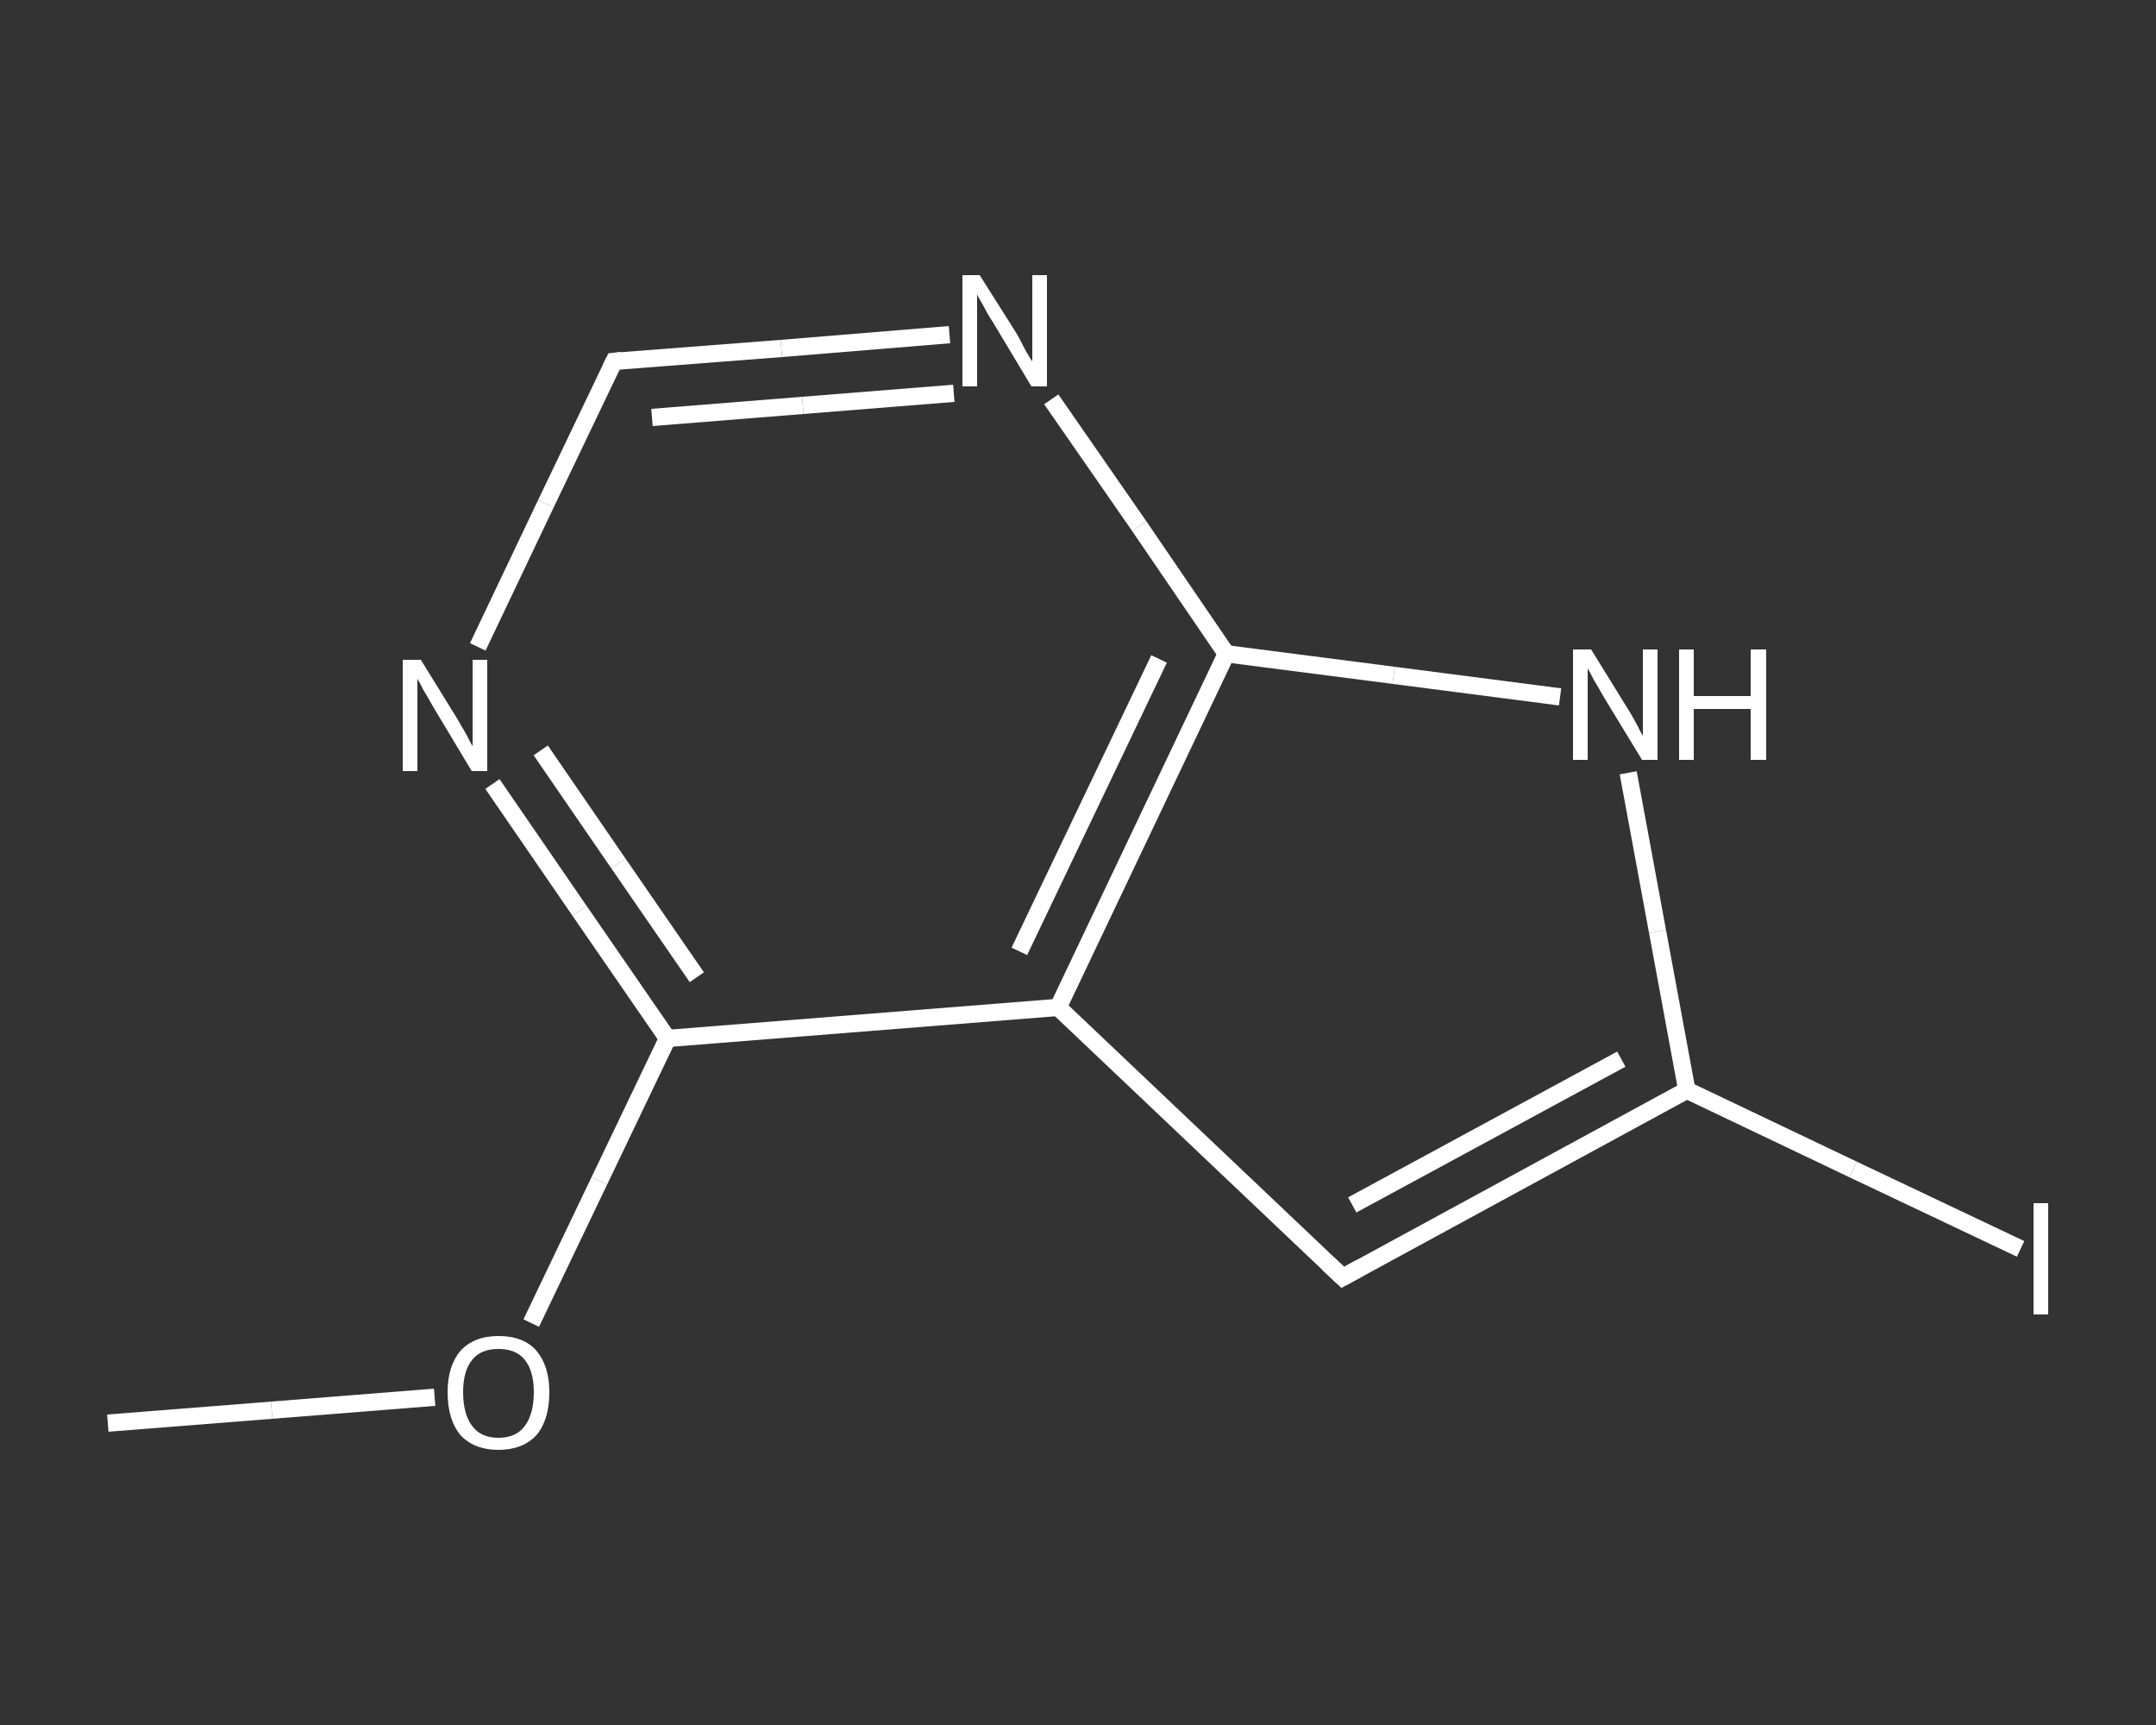 <?xml version='1.0' encoding='iso-8859-1'?>
<svg version='1.1' baseProfile='full'
              xmlns='http://www.w3.org/2000/svg'
                      xmlns:rdkit='http://www.rdkit.org/xml'
                      xmlns:xlink='http://www.w3.org/1999/xlink'
                  xml:space='preserve'
width='250px' height='200px' viewBox='0 0 250 200'>
<rect x="0" y="0" width="250" height="200" fill="#333333" stroke="none"/>
<!-- END OF HEADER -->
<rect style='opacity:1.0;fill:transparent;stroke:none' width='250.0' height='200.0' x='0.0' y='0.0'> </rect>
<path class='bond-0 atom-0 atom-1' d='M 12.5,165.0 L 31.5,163.5' style='fill:none;fill-rule:evenodd;stroke:#FFFFFF;stroke-width:2.0px;stroke-linecap:butt;stroke-linejoin:miter;stroke-opacity:1' />
<path class='bond-0 atom-0 atom-1' d='M 31.5,163.5 L 50.4,162.0' style='fill:none;fill-rule:evenodd;stroke:#FFFFFF;stroke-width:2.0px;stroke-linecap:butt;stroke-linejoin:miter;stroke-opacity:1' />
<path class='bond-1 atom-1 atom-2' d='M 61.6,153.4 L 69.5,136.9' style='fill:none;fill-rule:evenodd;stroke:#FFFFFF;stroke-width:2.0px;stroke-linecap:butt;stroke-linejoin:miter;stroke-opacity:1' />
<path class='bond-1 atom-1 atom-2' d='M 69.5,136.9 L 77.4,120.4' style='fill:none;fill-rule:evenodd;stroke:#FFFFFF;stroke-width:2.0px;stroke-linecap:butt;stroke-linejoin:miter;stroke-opacity:1' />
<path class='bond-2 atom-2 atom-3' d='M 77.4,120.4 L 67.2,105.6' style='fill:none;fill-rule:evenodd;stroke:#FFFFFF;stroke-width:2.0px;stroke-linecap:butt;stroke-linejoin:miter;stroke-opacity:1' />
<path class='bond-2 atom-2 atom-3' d='M 67.2,105.6 L 57.1,90.9' style='fill:none;fill-rule:evenodd;stroke:#FFFFFF;stroke-width:2.0px;stroke-linecap:butt;stroke-linejoin:miter;stroke-opacity:1' />
<path class='bond-2 atom-2 atom-3' d='M 80.8,113.3 L 71.7,100.1' style='fill:none;fill-rule:evenodd;stroke:#FFFFFF;stroke-width:2.0px;stroke-linecap:butt;stroke-linejoin:miter;stroke-opacity:1' />
<path class='bond-2 atom-2 atom-3' d='M 71.7,100.1 L 62.7,87.0' style='fill:none;fill-rule:evenodd;stroke:#FFFFFF;stroke-width:2.0px;stroke-linecap:butt;stroke-linejoin:miter;stroke-opacity:1' />
<path class='bond-3 atom-3 atom-4' d='M 55.4,75.0 L 63.3,58.4' style='fill:none;fill-rule:evenodd;stroke:#FFFFFF;stroke-width:2.0px;stroke-linecap:butt;stroke-linejoin:miter;stroke-opacity:1' />
<path class='bond-3 atom-3 atom-4' d='M 63.3,58.4 L 71.2,41.9' style='fill:none;fill-rule:evenodd;stroke:#FFFFFF;stroke-width:2.0px;stroke-linecap:butt;stroke-linejoin:miter;stroke-opacity:1' />
<path class='bond-4 atom-4 atom-5' d='M 71.2,41.9 L 90.6,40.4' style='fill:none;fill-rule:evenodd;stroke:#FFFFFF;stroke-width:2.0px;stroke-linecap:butt;stroke-linejoin:miter;stroke-opacity:1' />
<path class='bond-4 atom-4 atom-5' d='M 90.6,40.4 L 110.1,38.8' style='fill:none;fill-rule:evenodd;stroke:#FFFFFF;stroke-width:2.0px;stroke-linecap:butt;stroke-linejoin:miter;stroke-opacity:1' />
<path class='bond-4 atom-4 atom-5' d='M 75.6,48.4 L 93.1,47.0' style='fill:none;fill-rule:evenodd;stroke:#FFFFFF;stroke-width:2.0px;stroke-linecap:butt;stroke-linejoin:miter;stroke-opacity:1' />
<path class='bond-4 atom-4 atom-5' d='M 93.1,47.0 L 110.6,45.6' style='fill:none;fill-rule:evenodd;stroke:#FFFFFF;stroke-width:2.0px;stroke-linecap:butt;stroke-linejoin:miter;stroke-opacity:1' />
<path class='bond-5 atom-5 atom-6' d='M 121.9,46.3 L 132.1,61.0' style='fill:none;fill-rule:evenodd;stroke:#FFFFFF;stroke-width:2.0px;stroke-linecap:butt;stroke-linejoin:miter;stroke-opacity:1' />
<path class='bond-5 atom-5 atom-6' d='M 132.1,61.0 L 142.2,75.8' style='fill:none;fill-rule:evenodd;stroke:#FFFFFF;stroke-width:2.0px;stroke-linecap:butt;stroke-linejoin:miter;stroke-opacity:1' />
<path class='bond-6 atom-6 atom-7' d='M 142.2,75.8 L 161.6,78.3' style='fill:none;fill-rule:evenodd;stroke:#FFFFFF;stroke-width:2.0px;stroke-linecap:butt;stroke-linejoin:miter;stroke-opacity:1' />
<path class='bond-6 atom-6 atom-7' d='M 161.6,78.3 L 180.9,80.8' style='fill:none;fill-rule:evenodd;stroke:#FFFFFF;stroke-width:2.0px;stroke-linecap:butt;stroke-linejoin:miter;stroke-opacity:1' />
<path class='bond-7 atom-7 atom-8' d='M 188.8,89.6 L 192.2,108.0' style='fill:none;fill-rule:evenodd;stroke:#FFFFFF;stroke-width:2.0px;stroke-linecap:butt;stroke-linejoin:miter;stroke-opacity:1' />
<path class='bond-7 atom-7 atom-8' d='M 192.2,108.0 L 195.6,126.4' style='fill:none;fill-rule:evenodd;stroke:#FFFFFF;stroke-width:2.0px;stroke-linecap:butt;stroke-linejoin:miter;stroke-opacity:1' />
<path class='bond-8 atom-8 atom-9' d='M 195.6,126.4 L 214.9,135.6' style='fill:none;fill-rule:evenodd;stroke:#FFFFFF;stroke-width:2.0px;stroke-linecap:butt;stroke-linejoin:miter;stroke-opacity:1' />
<path class='bond-8 atom-8 atom-9' d='M 214.9,135.6 L 234.3,144.8' style='fill:none;fill-rule:evenodd;stroke:#FFFFFF;stroke-width:2.0px;stroke-linecap:butt;stroke-linejoin:miter;stroke-opacity:1' />
<path class='bond-9 atom-8 atom-10' d='M 195.6,126.4 L 155.7,148.1' style='fill:none;fill-rule:evenodd;stroke:#FFFFFF;stroke-width:2.0px;stroke-linecap:butt;stroke-linejoin:miter;stroke-opacity:1' />
<path class='bond-9 atom-8 atom-10' d='M 188.0,122.8 L 156.8,139.7' style='fill:none;fill-rule:evenodd;stroke:#FFFFFF;stroke-width:2.0px;stroke-linecap:butt;stroke-linejoin:miter;stroke-opacity:1' />
<path class='bond-10 atom-10 atom-11' d='M 155.7,148.1 L 122.7,116.8' style='fill:none;fill-rule:evenodd;stroke:#FFFFFF;stroke-width:2.0px;stroke-linecap:butt;stroke-linejoin:miter;stroke-opacity:1' />
<path class='bond-11 atom-11 atom-2' d='M 122.7,116.8 L 77.4,120.4' style='fill:none;fill-rule:evenodd;stroke:#FFFFFF;stroke-width:2.0px;stroke-linecap:butt;stroke-linejoin:miter;stroke-opacity:1' />
<path class='bond-12 atom-11 atom-6' d='M 122.7,116.8 L 142.2,75.8' style='fill:none;fill-rule:evenodd;stroke:#FFFFFF;stroke-width:2.0px;stroke-linecap:butt;stroke-linejoin:miter;stroke-opacity:1' />
<path class='bond-12 atom-11 atom-6' d='M 118.2,110.3 L 134.4,76.4' style='fill:none;fill-rule:evenodd;stroke:#FFFFFF;stroke-width:2.0px;stroke-linecap:butt;stroke-linejoin:miter;stroke-opacity:1' />
<path d='M 70.8,42.7 L 71.2,41.9 L 72.1,41.8' style='fill:none;stroke:#FFFFFF;stroke-width:2.0px;stroke-linecap:butt;stroke-linejoin:miter;stroke-opacity:1;' />
<path d='M 157.7,147.0 L 155.7,148.1 L 154.0,146.5' style='fill:none;stroke:#FFFFFF;stroke-width:2.0px;stroke-linecap:butt;stroke-linejoin:miter;stroke-opacity:1;' />
<path class='atom-1' d='M 51.9 161.4
Q 51.9 158.4, 53.4 156.6
Q 55.0 154.9, 57.8 154.9
Q 60.7 154.9, 62.2 156.6
Q 63.7 158.4, 63.7 161.4
Q 63.7 164.6, 62.2 166.4
Q 60.6 168.1, 57.8 168.1
Q 55.0 168.1, 53.4 166.4
Q 51.9 164.6, 51.9 161.4
M 57.8 166.7
Q 59.8 166.7, 60.8 165.4
Q 61.9 164.0, 61.9 161.4
Q 61.9 158.9, 60.8 157.6
Q 59.8 156.4, 57.8 156.4
Q 55.8 156.4, 54.8 157.6
Q 53.7 158.9, 53.7 161.4
Q 53.7 164.0, 54.8 165.4
Q 55.8 166.7, 57.8 166.7
' fill='#FFFFFF'/>
<path class='atom-3' d='M 48.8 76.5
L 53.0 83.3
Q 53.4 84.0, 54.1 85.2
Q 54.7 86.4, 54.8 86.5
L 54.8 76.5
L 56.5 76.5
L 56.5 89.4
L 54.7 89.4
L 50.2 81.9
Q 49.7 81.0, 49.1 80.0
Q 48.6 79.0, 48.4 78.7
L 48.4 89.4
L 46.7 89.4
L 46.7 76.5
L 48.8 76.5
' fill='#FFFFFF'/>
<path class='atom-5' d='M 113.6 31.9
L 117.9 38.7
Q 118.3 39.4, 118.9 40.6
Q 119.6 41.8, 119.7 41.9
L 119.7 31.9
L 121.4 31.9
L 121.4 44.8
L 119.6 44.8
L 115.1 37.3
Q 114.5 36.4, 114.0 35.4
Q 113.4 34.4, 113.3 34.1
L 113.3 44.8
L 111.6 44.8
L 111.6 31.9
L 113.6 31.9
' fill='#FFFFFF'/>
<path class='atom-7' d='M 184.5 75.3
L 188.7 82.1
Q 189.1 82.7, 189.8 84.0
Q 190.4 85.2, 190.5 85.3
L 190.5 75.3
L 192.2 75.3
L 192.2 88.1
L 190.4 88.1
L 185.9 80.7
Q 185.4 79.8, 184.8 78.8
Q 184.3 77.8, 184.1 77.5
L 184.1 88.1
L 182.4 88.1
L 182.4 75.3
L 184.5 75.3
' fill='#FFFFFF'/>
<path class='atom-7' d='M 194.7 75.3
L 196.4 75.3
L 196.4 80.7
L 203.0 80.7
L 203.0 75.3
L 204.8 75.3
L 204.8 88.1
L 203.0 88.1
L 203.0 82.2
L 196.4 82.2
L 196.4 88.1
L 194.7 88.1
L 194.7 75.3
' fill='#FFFFFF'/>
<path class='atom-9' d='M 235.8 139.5
L 237.5 139.5
L 237.5 152.4
L 235.8 152.4
L 235.8 139.5
' fill='#FFFFFF'/>
</svg>
